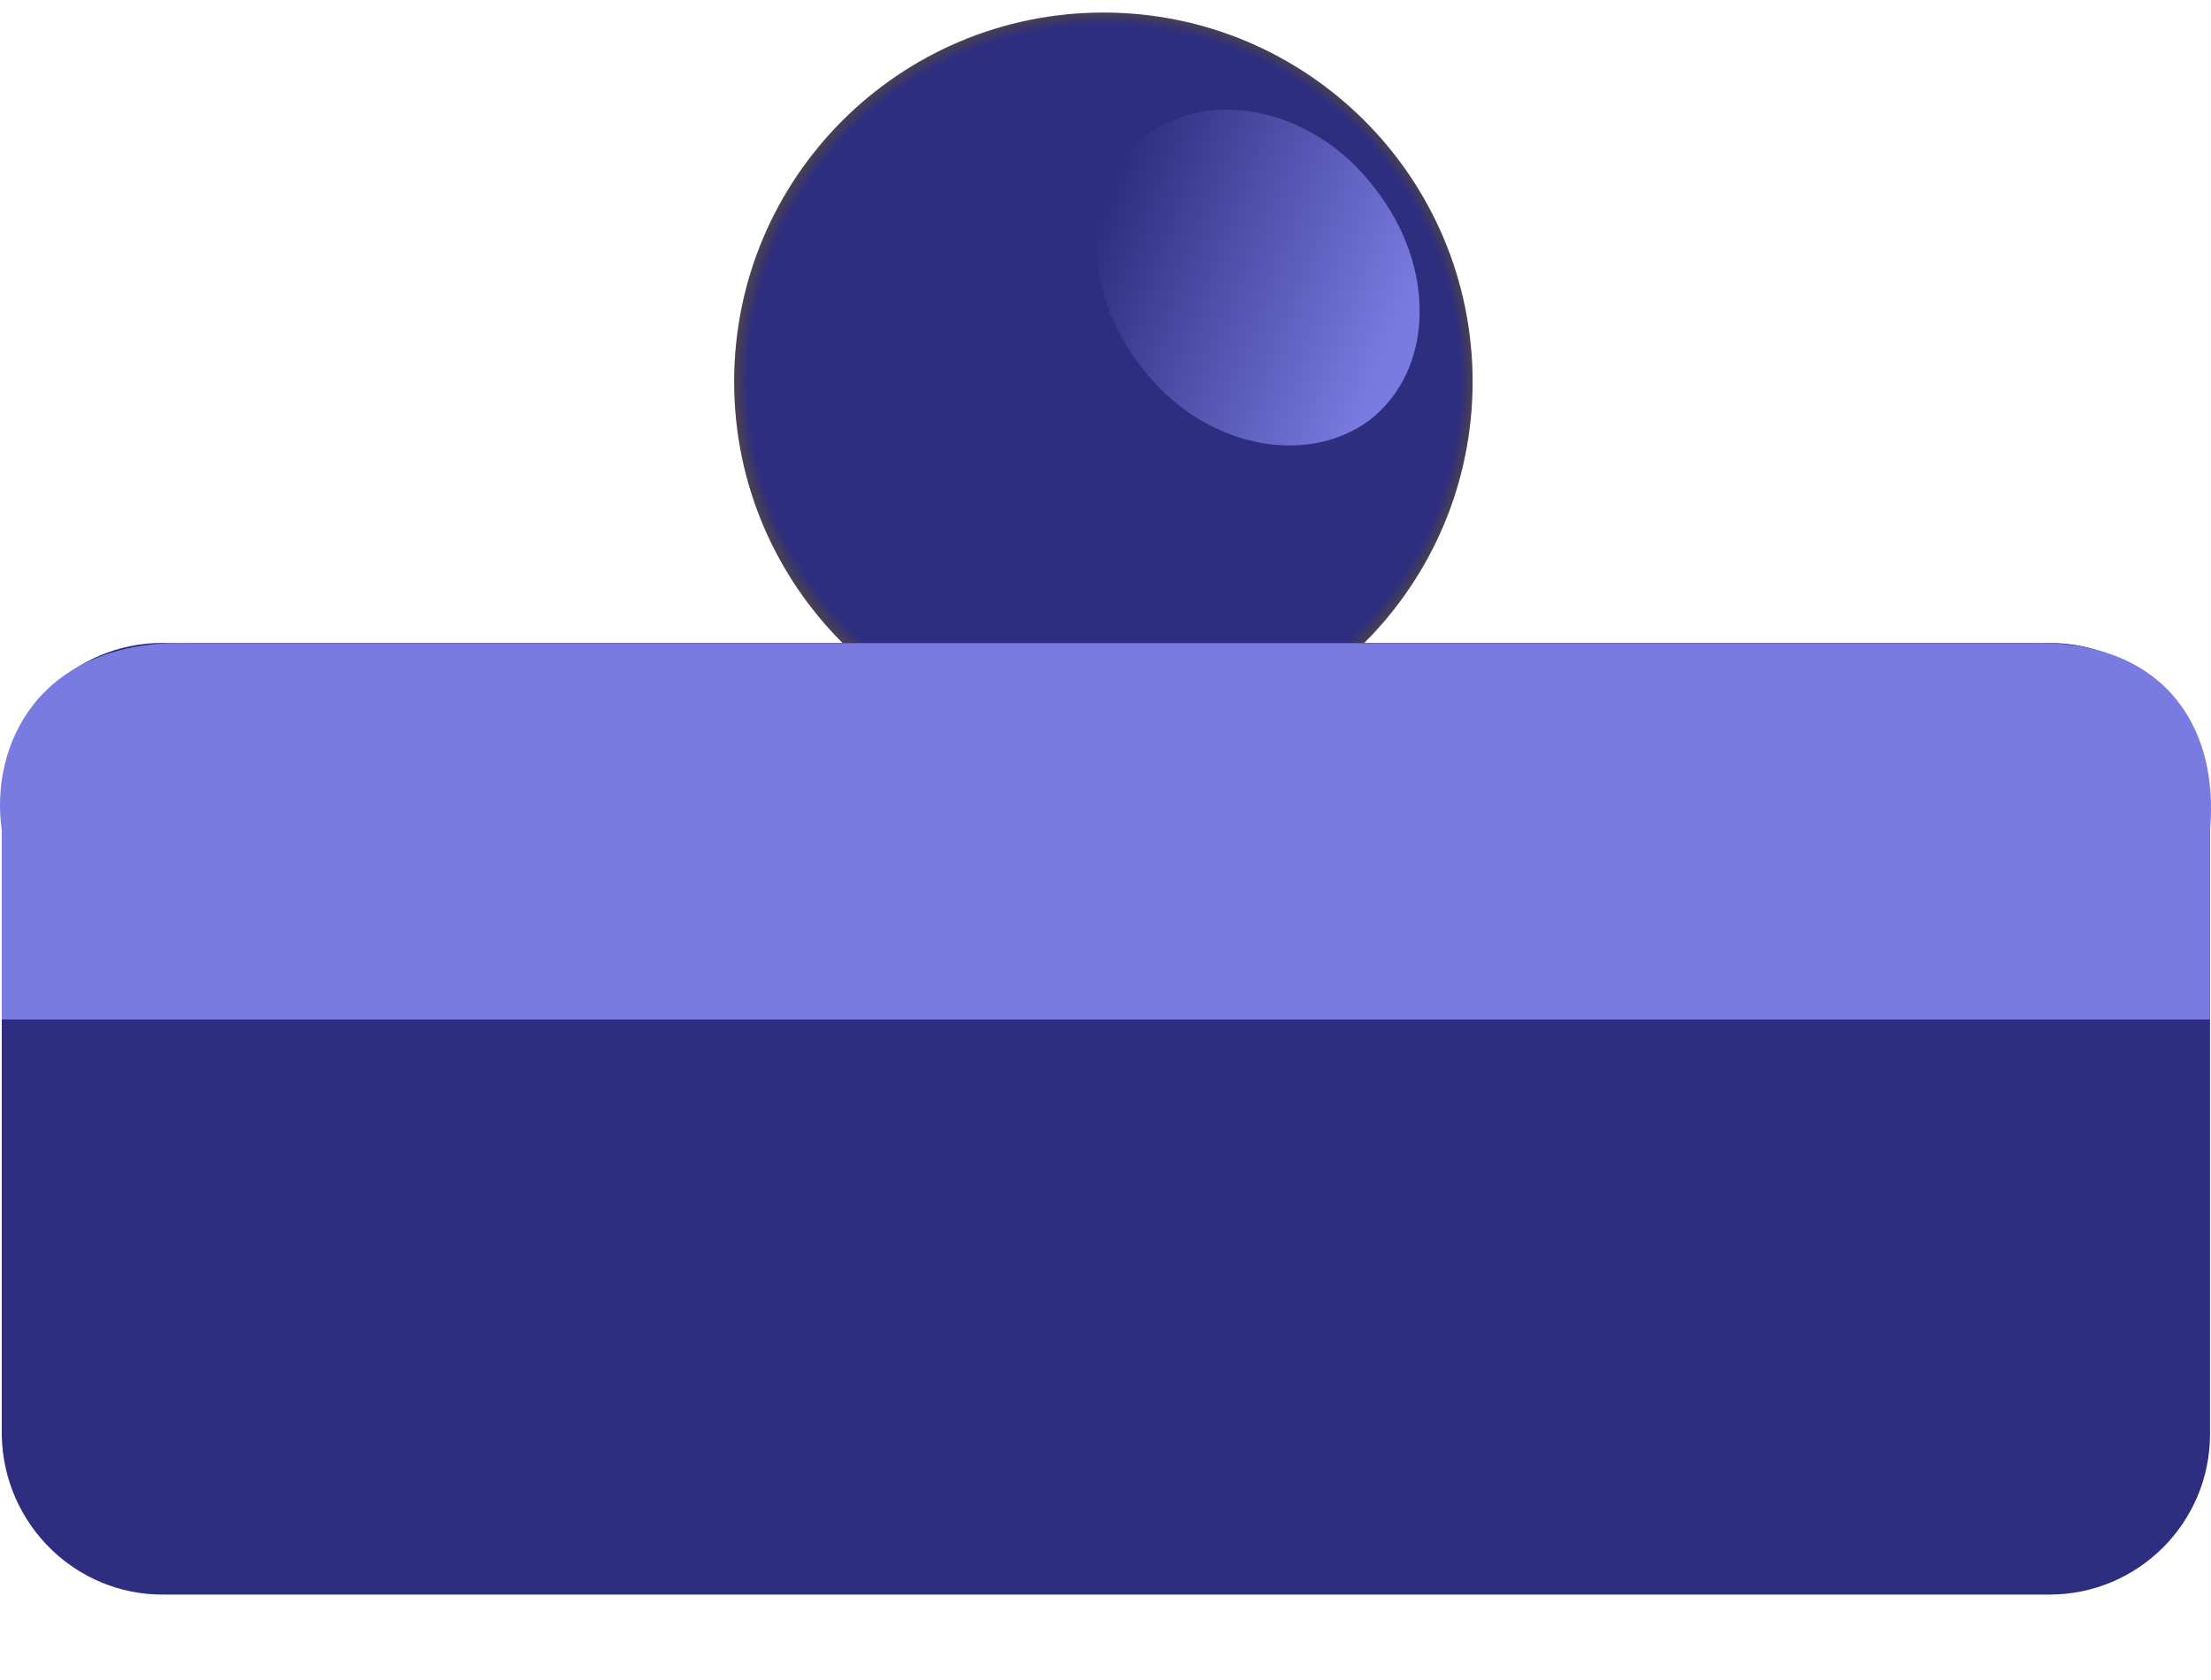 <svg width="25" height="19" viewBox="0 0 25 19" fill="none" xmlns="http://www.w3.org/2000/svg">
<path d="M12.476 8.492C10.171 8.492 8.301 6.623 8.301 4.317C8.301 2.011 10.171 0.142 12.476 0.142C14.782 0.142 16.651 2.011 16.651 4.317C16.651 6.623 14.782 8.492 12.476 8.492Z" fill="url(#paint0_radial_9647_129624)"/>
<path d="M12.91 4.156C13.588 5.05 14.754 5.294 15.486 4.752C16.218 4.183 16.245 3.017 15.54 2.122C14.862 1.228 13.696 0.984 12.964 1.526C12.232 2.095 12.205 3.261 12.91 4.156Z" fill="url(#paint1_linear_9647_129624)"/>
<path d="M1.836 18.034H23.173C24.176 18.034 24.989 17.221 24.989 16.218V9.087C24.989 8.084 24.176 7.271 23.173 7.271H1.836C0.833 7.271 0.02 8.084 0.02 9.087V16.245C0.047 17.248 0.86 18.034 1.836 18.034Z" fill="#2D2E7F"/>
<path d="M2.162 7.273H22.929C24.42 7.219 25.098 8.168 24.989 9.388V11.53H0.02V9.388C-0.116 8.439 0.427 7.219 2.162 7.273Z" fill="#797BE0"/>
<defs>
<radialGradient id="paint0_radial_9647_129624" cx="0" cy="0" r="1" gradientUnits="userSpaceOnUse" gradientTransform="translate(12.487 4.306) rotate(180) scale(4.163 4.163)">
<stop offset="0.964" stop-color="#2D2E7F"/>
<stop offset="1" stop-color="#4A4051"/>
</radialGradient>
<linearGradient id="paint1_linear_9647_129624" x1="15.814" y1="3.759" x2="12.431" y2="2.443" gradientUnits="userSpaceOnUse">
<stop stop-color="#797BE0"/>
<stop offset="1" stop-color="#2D2E7F"/>
</linearGradient>
</defs>
</svg>
